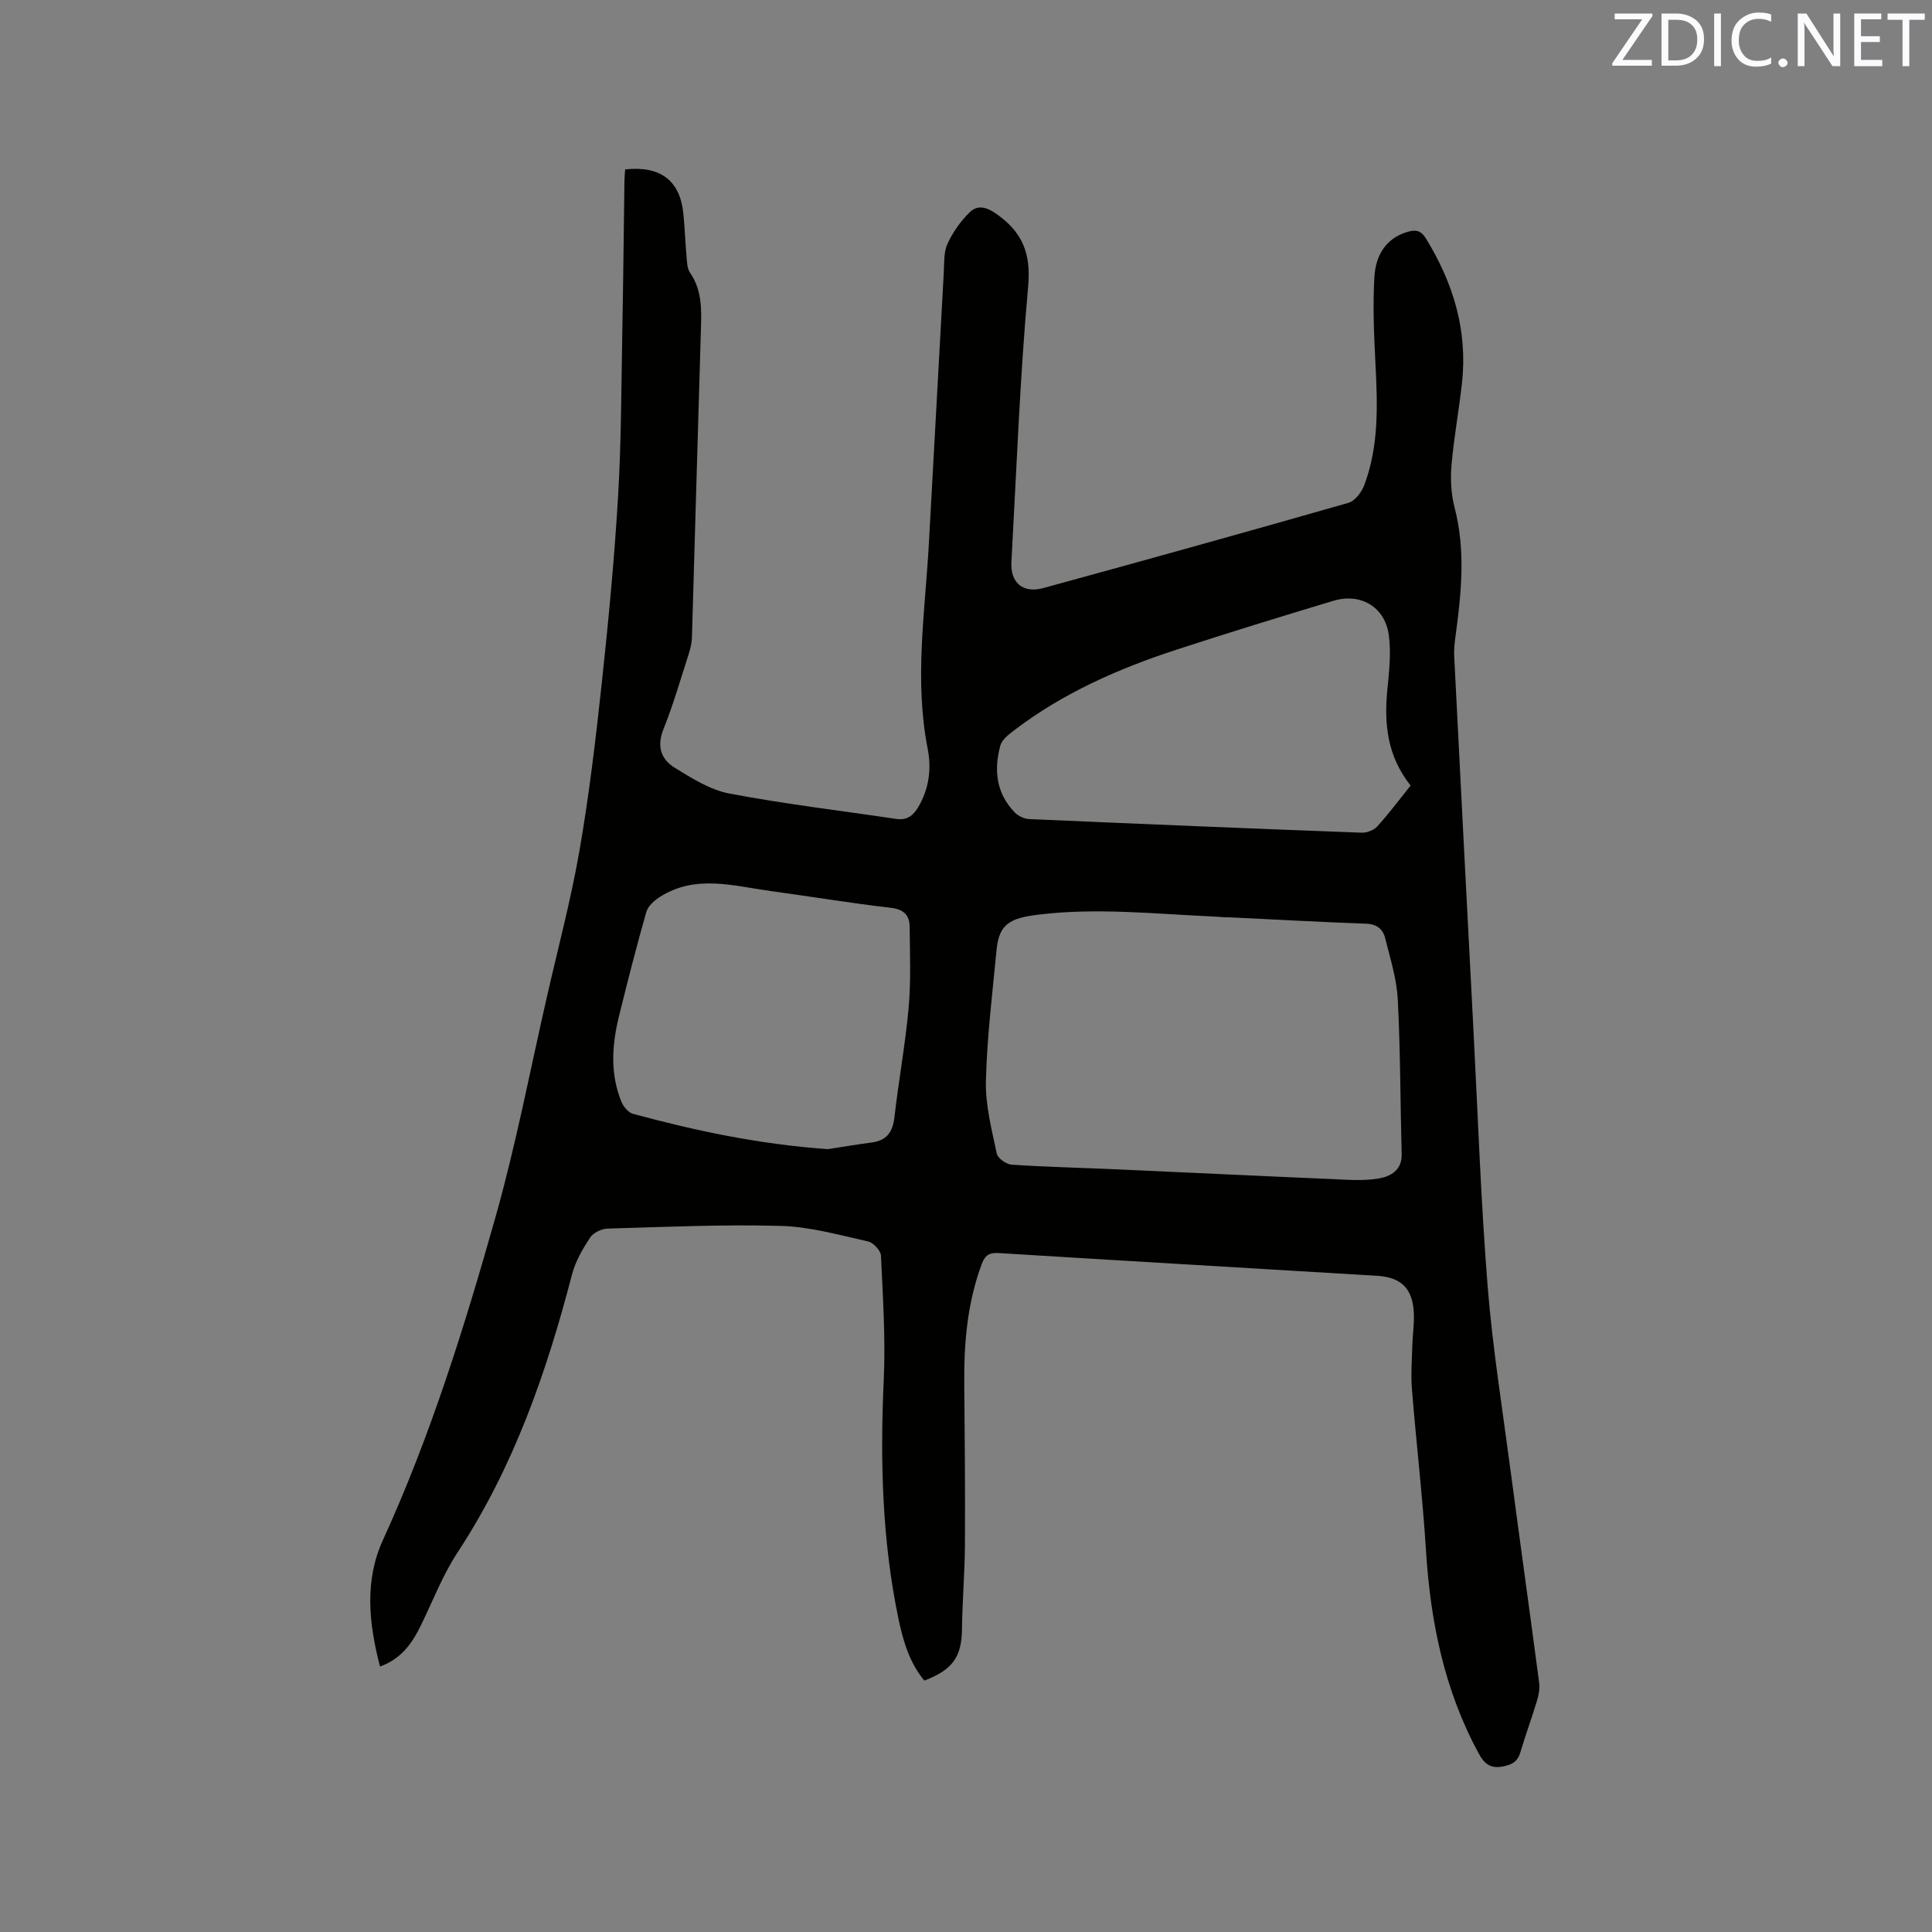 <svg enable-background="new 0 0 400 400" viewBox="0 0 400 400" xmlns="http://www.w3.org/2000/svg"><rect x="0" y="0" width="400" height="400" fill="#808080" stroke="none"/><path d="m78.68 345.04c-2.36-9.01-3.22-17.82.58-26.14 9.9-21.65 16.94-44.29 23.38-67.1 4.22-14.96 7.13-30.29 10.6-45.46 2.31-10.12 4.99-20.17 6.76-30.38 1.99-11.46 3.35-23.04 4.6-34.61 1.38-12.86 2.61-25.74 3.37-38.64.67-11.31.66-22.67.87-34 .2-10.49.3-20.99.45-31.49.01-.73.1-1.45.15-2.15 7.3-.78 11.34 2.29 12.04 9.13.3 2.95.39 5.92.66 8.88.1 1.15.11 2.49.72 3.37 2.54 3.68 2.38 7.74 2.25 11.91-.65 21.19-1.21 42.39-1.85 63.58-.03 1.14-.3 2.31-.65 3.4-1.69 5.24-3.21 10.55-5.26 15.65-1.42 3.55-.47 6.23 2.34 7.96 3.56 2.19 7.36 4.6 11.35 5.35 11.43 2.17 23 3.53 34.51 5.25 2.24.34 3.53-.69 4.6-2.51 2.22-3.77 2.72-7.94 1.92-12.01-2.8-14.19-.55-28.3.24-42.44 1.05-18.72 2.04-37.45 3.09-56.18.11-2-.03-4.21.77-5.94 1.1-2.39 2.72-4.7 4.61-6.53 1.63-1.59 3.49-1.1 5.6.4 5.32 3.78 7.1 8.12 6.49 14.93-1.72 19-2.41 38.08-3.47 57.14-.23 4.23 2.4 6.49 6.57 5.35 21.1-5.77 42.17-11.63 63.2-17.65 1.37-.39 2.75-2.22 3.3-3.69 3-8.03 2.75-16.4 2.32-24.8-.31-6.11-.6-12.27-.23-18.36.26-4.25 2.26-7.95 6.95-9.28 1.6-.46 2.68-.28 3.68 1.34 5.67 9.21 8.7 19.06 7.5 29.94-.62 5.68-1.68 11.32-2.17 17.01-.25 2.9-.1 5.98.63 8.78 2.33 8.96 1.4 17.86.18 26.8-.19 1.36-.32 2.75-.25 4.11 1.3 25.62 2.62 51.25 3.96 76.87.93 17.79 1.54 35.6 2.95 53.35 1.03 12.87 3.09 25.66 4.78 38.47 1.93 14.6 3.98 29.19 5.9 43.79.16 1.2-.11 2.53-.46 3.71-1.07 3.55-2.37 7.02-3.41 10.58-.51 1.75-1.44 2.5-3.23 2.91-2.68.62-4.08-.12-5.43-2.62-7.14-13.15-9.99-27.31-10.91-42.08-.7-11.1-2.01-22.17-2.9-33.26-.25-3.05 0-6.13.08-9.2.06-2.12.38-4.24.32-6.35-.16-5.22-2.48-7.68-7.62-7.99-26.12-1.58-52.25-3.09-78.37-4.71-1.96-.12-2.82.5-3.47 2.25-2.98 7.98-3.7 16.27-3.63 24.7.1 11.12.2 22.25.14 33.38-.03 5.82-.54 11.64-.61 17.46-.07 5.77-1.84 8.44-7.79 10.73-3.04-3.63-4.37-8.11-5.32-12.6-3.45-16.39-3.85-32.97-3.09-49.67.39-8.55-.18-17.16-.58-25.73-.05-1.05-1.59-2.69-2.69-2.93-5.96-1.32-11.98-3.04-18.02-3.21-11.96-.33-23.94.21-35.91.56-1.25.04-2.95.86-3.61 1.87-1.54 2.36-3.03 4.93-3.73 7.62-5.27 20.27-12.07 39.85-23.69 57.54-3.05 4.65-5.09 9.97-7.55 15.01-1.79 3.68-3.97 6.97-8.51 8.63zm175.27-155.15v.05c-.95-.07-1.9-.15-2.85-.19-12.04-.54-24.08-1.86-36.14-.38-5.79.71-8.12 1.9-8.63 7.28-.87 9.06-1.99 18.13-2.21 27.21-.12 4.98 1.22 10.03 2.25 14.98.2.96 1.95 2.21 3.05 2.29 7.18.48 14.38.64 21.58.96 14.81.66 29.61 1.38 44.42 2.01 3.35.14 6.78.45 10.04-.11 2.34-.4 4.83-1.65 4.74-5.01-.29-10.7-.25-21.41-.81-32.09-.22-4.27-1.57-8.5-2.62-12.69-.46-1.83-1.71-2.88-3.93-2.96-9.64-.35-19.26-.88-28.89-1.35zm38.1-27.25c-4.86-6.12-5.51-12.8-4.81-19.87.37-3.76.8-7.64.29-11.33-.81-5.81-5.84-8.74-11.47-7.05-10.83 3.26-21.64 6.58-32.39 10.09-12.12 3.95-23.72 9.05-33.92 16.89-1.05.81-2.33 1.83-2.64 2.99-1.38 5.07-.86 9.91 3.01 13.87.72.73 1.94 1.3 2.95 1.35 22.94 1.01 45.89 1.96 68.83 2.82 1.09.04 2.54-.51 3.25-1.3 2.41-2.65 4.56-5.54 6.9-8.46zm-120.65 75.28c2.35-.36 5.67-.93 9.02-1.37 3.11-.4 4.4-2.11 4.76-5.2.86-7.58 2.26-15.1 2.94-22.69.5-5.56.27-11.2.21-16.8-.02-2.39-1.21-3.6-3.91-3.91-8.31-.96-16.57-2.34-24.86-3.47-7.67-1.05-15.46-3.46-22.82 1.14-1.19.75-2.57 1.93-2.92 3.17-2.04 7.12-3.86 14.31-5.64 21.5-1.48 5.96-1.91 11.96.47 17.8.42 1.02 1.44 2.26 2.41 2.52 12.89 3.48 25.92 6.28 40.34 7.31z" fill="#010100"/><g fill="#fbfafc"><path d="m342.2 3.2-6.3 9.2h6.1v1.2h-8.2v-.5l6.2-9.1h-5.7v-1.2h7.8v.4z"/><path d="m344 13.7v-10.9h3.1c1.6 0 3 .5 4.1 1.4 1.1 1 1.6 2.2 1.6 3.9s-.5 3-1.6 4-2.5 1.5-4.2 1.5h-3zm1.4-9.6v8.4h1.6c1.4 0 2.5-.4 3.2-1.1.8-.8 1.2-1.8 1.2-3.2s-.4-2.4-1.2-3.1-1.8-1-3.1-1z"/><path d="m356.3 2.8v10.9h-1.4v-10.9z"/><path d="m366.6 13.2c-.8.4-1.8.6-3 .6-1.6 0-2.8-.5-3.7-1.5s-1.4-2.3-1.4-3.9c0-1.7.5-3.2 1.6-4.2s2.4-1.6 4-1.6c1 0 1.9.1 2.6.4v1.5c-.8-.4-1.6-.6-2.6-.6-1.2 0-2.2.4-3 1.2s-1.1 1.9-1.1 3.3c0 1.3.4 2.3 1.1 3.1s1.6 1.1 2.8 1.1c1.1 0 2-.2 2.8-.7v1.3z"/><path d="m368.2 13c0-.3.1-.5.3-.6.2-.2.4-.3.6-.3.3 0 .5.1.7.3s.3.4.3.6-.1.5-.3.6c-.2.2-.4.3-.7.3s-.5-.1-.6-.3c-.2-.2-.3-.4-.3-.6z"/><path d="m381.1 13.7h-1.7l-5.5-8.4c-.2-.2-.3-.5-.4-.7 0 .2.1.8.1 1.5v7.6h-1.4v-10.9h1.8l5.3 8.3c.3.4.4.6.4.8 0-.3-.1-.8-.1-1.6v-7.5h1.4v10.9z"/><path d="m389.7 13.7h-5.8v-10.9h5.6v1.2h-4.2v3.5h3.9v1.2h-3.9v3.7h4.4z"/><path d="m398.4 4.1h-3.1v9.6h-1.4v-9.6h-3.1v-1.3h7.7v1.3z"/></g></svg>